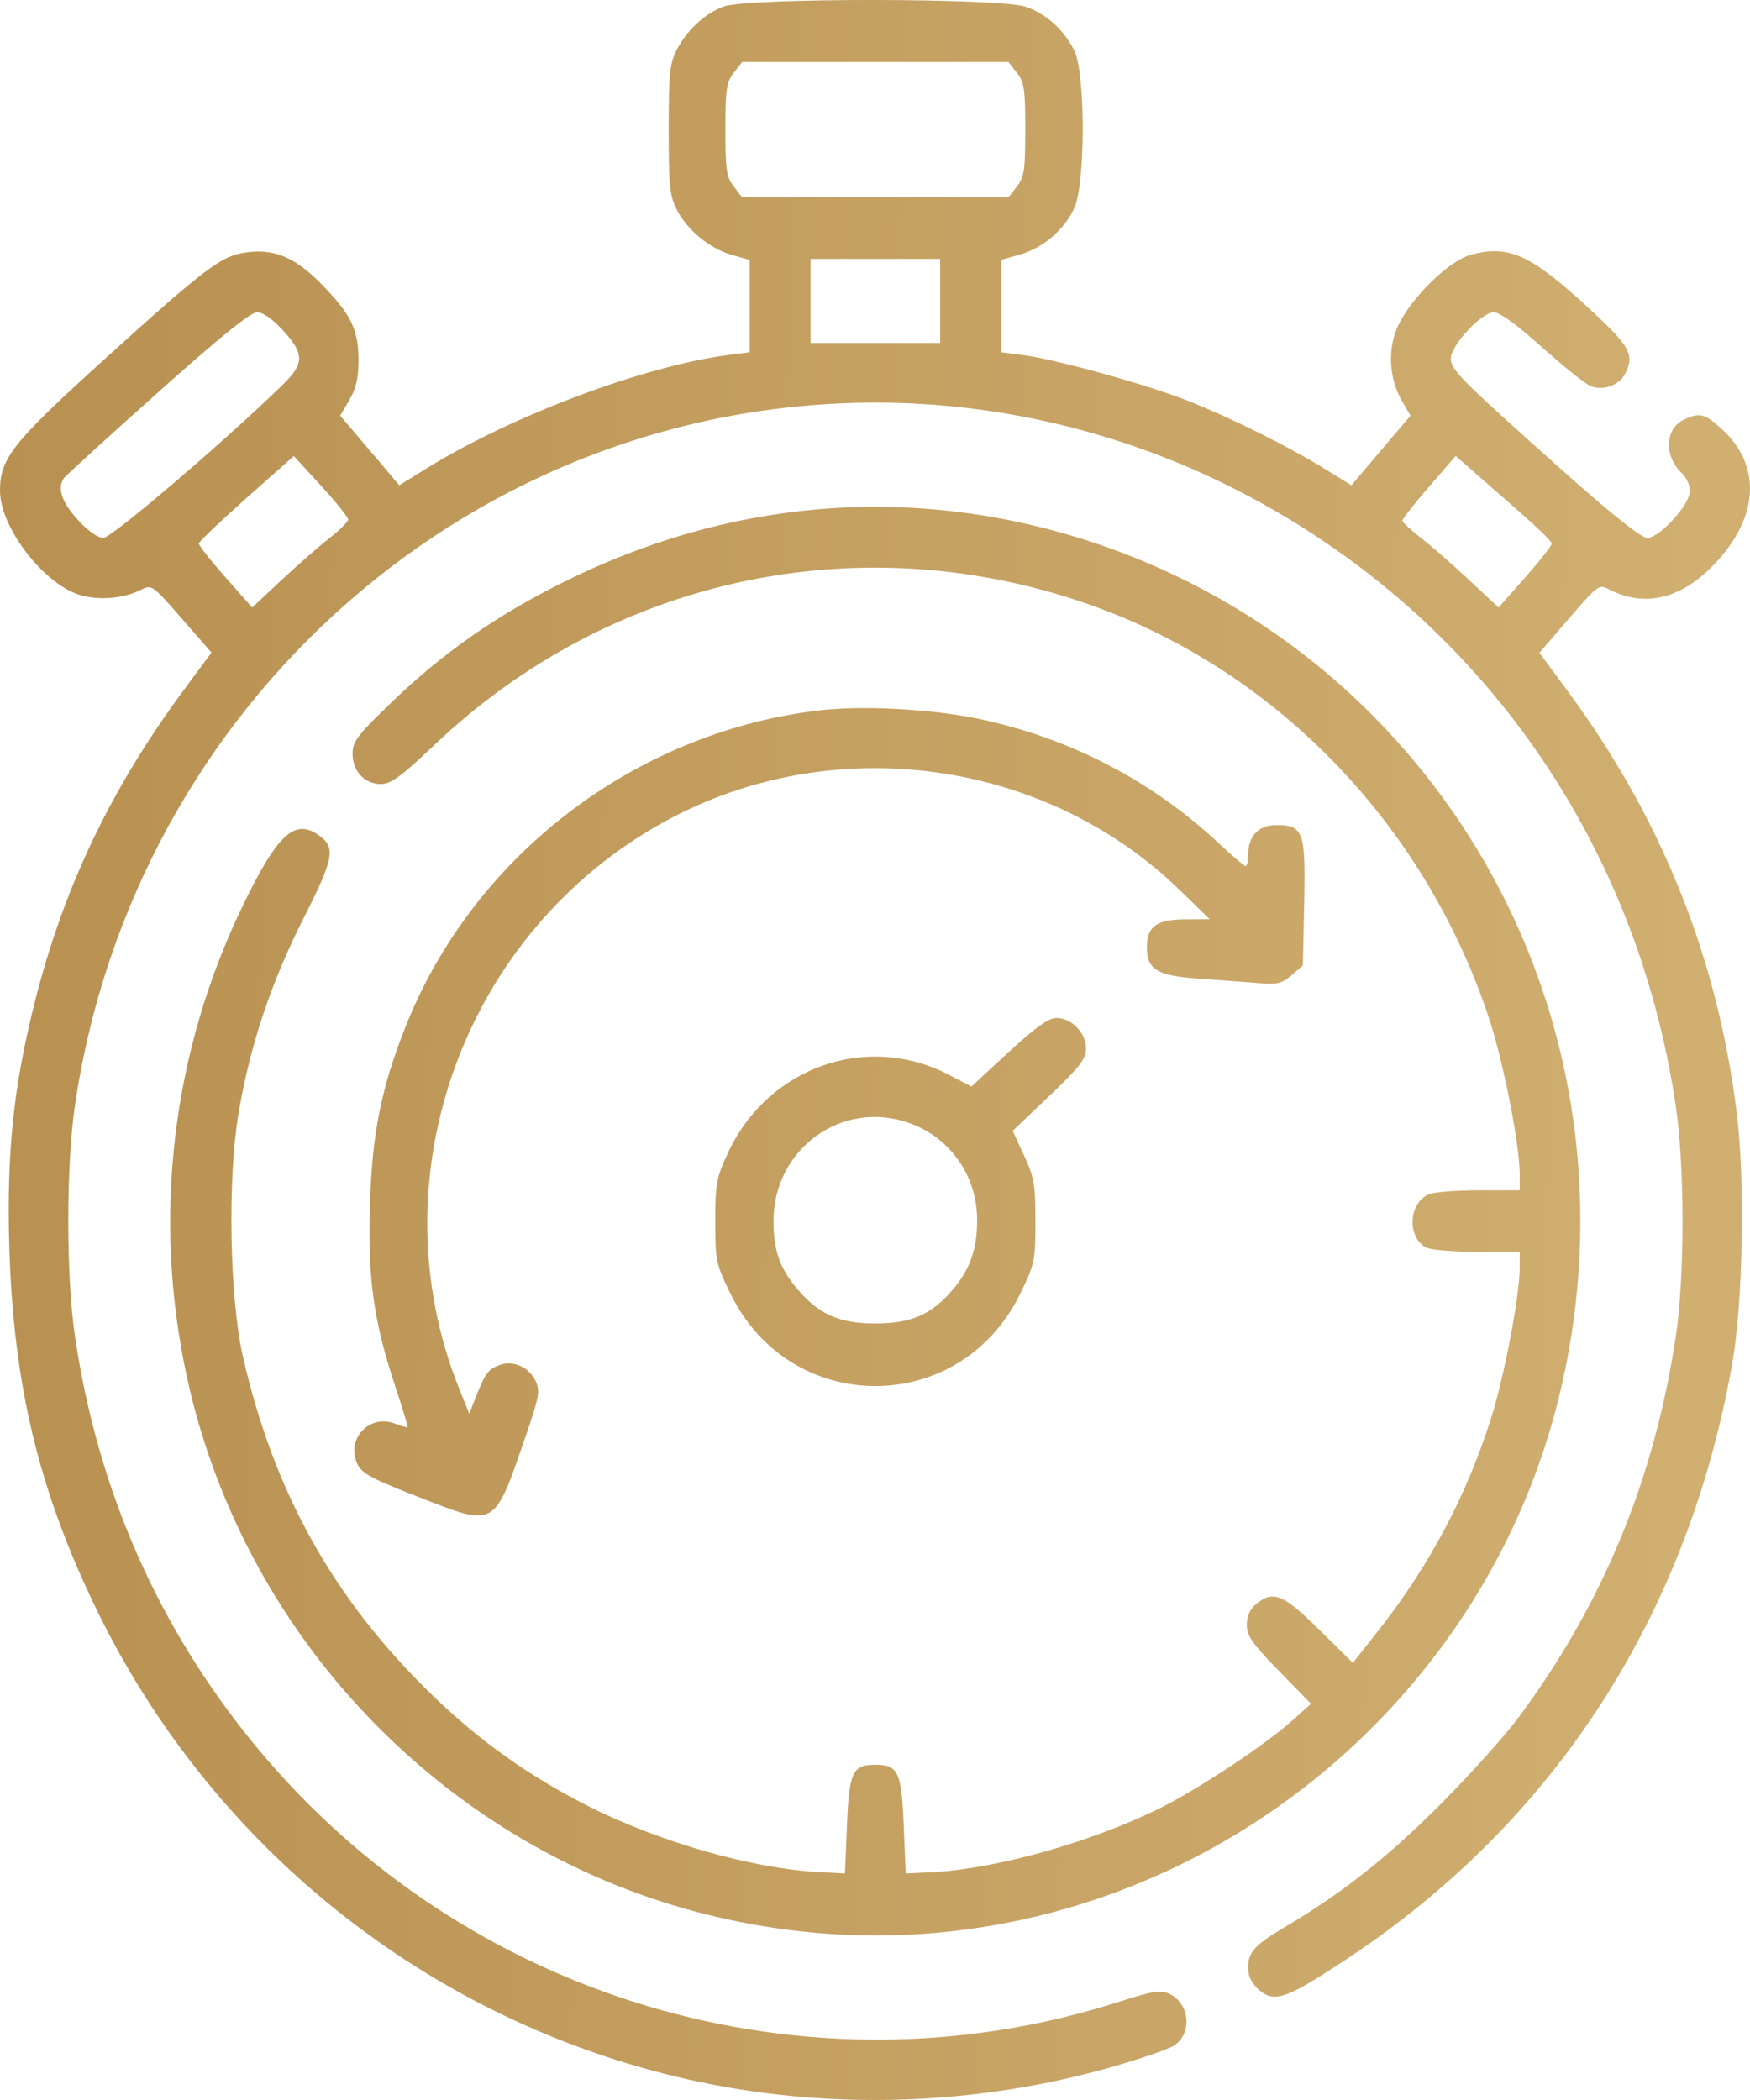 <?xml version="1.0" encoding="UTF-8"?> <svg xmlns="http://www.w3.org/2000/svg" width="30" height="36" viewBox="0 0 30 36" fill="none"> <path fill-rule="evenodd" clip-rule="evenodd" d="M12.41 0.11C12.084 0.228 11.773 0.516 11.595 0.866C11.482 1.09 11.463 1.282 11.463 2.222C11.463 3.174 11.481 3.354 11.6 3.59C11.778 3.943 12.164 4.261 12.547 4.37L12.852 4.456V5.247V6.038L12.488 6.085C11.047 6.273 8.785 7.121 7.33 8.019L6.844 8.319L6.67 8.112C6.574 7.998 6.346 7.73 6.164 7.516L5.832 7.126L5.99 6.855C6.108 6.651 6.147 6.478 6.145 6.161C6.142 5.637 6.013 5.38 5.49 4.85C5.045 4.401 4.686 4.256 4.198 4.33C3.787 4.392 3.503 4.608 1.806 6.145C0.213 7.588 0 7.855 0 8.413C0 9.049 0.767 10.036 1.394 10.207C1.72 10.296 2.128 10.257 2.421 10.109C2.601 10.019 2.617 10.03 3.115 10.602L3.625 11.187L3.143 11.839C1.899 13.525 1.092 15.215 0.598 17.171C0.232 18.62 0.113 19.755 0.159 21.355C0.228 23.744 0.666 25.561 1.667 27.615C3.692 31.77 7.523 34.759 12.025 35.697C14.356 36.182 16.826 36.083 19.139 35.411C19.598 35.278 20.043 35.123 20.128 35.066C20.446 34.856 20.396 34.342 20.042 34.178C19.895 34.11 19.753 34.133 19.173 34.319C13.842 36.024 7.973 34.285 4.386 29.936C2.716 27.911 1.674 25.549 1.284 22.902C1.133 21.879 1.133 19.991 1.283 18.963C2.299 12.021 8.167 6.882 15.055 6.902C17.128 6.908 19.213 7.406 21.085 8.341C25.242 10.419 28.04 14.307 28.728 18.963C28.881 20.001 28.882 21.882 28.729 22.902C28.364 25.345 27.482 27.487 26.041 29.43C25.807 29.747 25.205 30.418 24.704 30.921C23.79 31.839 23.007 32.456 22.004 33.049C21.458 33.372 21.359 33.503 21.409 33.843C21.422 33.93 21.515 34.064 21.615 34.14C21.869 34.33 22.084 34.248 23.108 33.569C26.659 31.215 28.941 27.681 29.698 23.359C29.881 22.317 29.917 20.224 29.772 19.069C29.438 16.404 28.483 14.027 26.87 11.841L26.39 11.191L26.898 10.601C27.397 10.022 27.41 10.012 27.59 10.106C28.156 10.401 28.755 10.283 29.29 9.77C30.154 8.942 30.236 7.994 29.499 7.339C29.22 7.09 29.134 7.07 28.872 7.191C28.539 7.345 28.52 7.817 28.834 8.114C28.909 8.184 28.97 8.32 28.97 8.417C28.97 8.649 28.45 9.221 28.239 9.221C28.134 9.221 27.642 8.829 26.771 8.052C25.026 6.495 24.871 6.339 24.871 6.145C24.871 5.921 25.398 5.353 25.606 5.353C25.71 5.353 26.004 5.565 26.436 5.954C26.804 6.285 27.181 6.585 27.273 6.621C27.482 6.701 27.753 6.605 27.854 6.416C28.025 6.092 27.949 5.945 27.298 5.34C26.246 4.363 25.876 4.19 25.213 4.368C24.832 4.47 24.166 5.129 23.954 5.613C23.783 6.004 23.816 6.501 24.037 6.88L24.18 7.126L23.848 7.516C23.666 7.73 23.438 7.998 23.342 8.112L23.168 8.319L22.713 8.039C22.075 7.646 21.127 7.175 20.373 6.874C19.67 6.594 18.1 6.159 17.524 6.085L17.16 6.038V5.247V4.456L17.484 4.364C17.882 4.252 18.251 3.934 18.419 3.559C18.61 3.135 18.608 1.242 18.416 0.866C18.233 0.505 17.942 0.243 17.584 0.115C17.163 -0.035 12.824 -0.04 12.41 0.11ZM17.432 1.247C17.559 1.41 17.576 1.53 17.576 2.222C17.576 2.915 17.559 3.035 17.432 3.198L17.288 3.383H15.006H12.723L12.579 3.198C12.453 3.035 12.435 2.915 12.435 2.222C12.435 1.53 12.453 1.41 12.579 1.247L12.723 1.062H15.006H17.288L17.432 1.247ZM16.117 5.159V5.88H15.006H13.894V5.159V4.438H15.006H16.117V5.159ZM4.854 5.667C5.221 6.071 5.22 6.231 4.846 6.596C3.848 7.568 1.913 9.221 1.773 9.221C1.676 9.221 1.506 9.101 1.329 8.906C1.057 8.607 0.978 8.368 1.095 8.197C1.123 8.156 1.843 7.5 2.696 6.738C3.76 5.786 4.295 5.353 4.406 5.353C4.508 5.353 4.673 5.468 4.854 5.667ZM5.969 8.905C5.969 8.943 5.821 9.09 5.642 9.23C5.462 9.371 5.091 9.695 4.819 9.95L4.323 10.415L3.864 9.896C3.611 9.61 3.406 9.349 3.409 9.316C3.412 9.283 3.78 8.933 4.226 8.537L5.037 7.818L5.503 8.326C5.759 8.606 5.968 8.866 5.969 8.905ZM26.076 8.799C26.363 9.051 26.6 9.283 26.603 9.316C26.605 9.349 26.401 9.61 26.148 9.896L25.689 10.415L25.193 9.95C24.92 9.695 24.55 9.371 24.37 9.23C24.19 9.09 24.042 8.953 24.04 8.926C24.038 8.899 24.244 8.638 24.496 8.346L24.955 7.816L25.254 8.079C25.418 8.224 25.788 8.548 26.076 8.799ZM14.01 8.732C12.498 8.865 11.049 9.284 9.622 9.998C8.474 10.573 7.58 11.202 6.69 12.061C6.124 12.607 6.044 12.714 6.044 12.922C6.044 13.221 6.251 13.441 6.531 13.441C6.7 13.441 6.878 13.311 7.452 12.766C10.429 9.937 14.636 9.005 18.524 10.312C21.798 11.412 24.41 14.079 25.529 17.465C25.774 18.209 26.052 19.622 26.052 20.131V20.405H25.362C24.982 20.405 24.596 20.434 24.504 20.47C24.15 20.606 24.112 21.205 24.446 21.386C24.522 21.427 24.914 21.46 25.318 21.46H26.052V21.735C26.052 22.211 25.788 23.594 25.56 24.317C25.145 25.628 24.508 26.832 23.653 27.921L23.192 28.508L22.616 27.938C21.997 27.327 21.826 27.257 21.532 27.498C21.427 27.585 21.374 27.704 21.374 27.854C21.374 28.042 21.466 28.175 21.924 28.644L22.474 29.208L22.161 29.488C21.684 29.916 20.528 30.681 19.869 31.005C18.67 31.594 17.048 32.045 15.944 32.097L15.527 32.116L15.492 31.284C15.454 30.375 15.396 30.253 15.006 30.253C14.615 30.253 14.557 30.375 14.52 31.284L14.485 32.116L14.068 32.095C12.901 32.036 11.301 31.579 10.072 30.956C9.061 30.443 8.217 29.841 7.408 29.057C5.72 27.419 4.697 25.589 4.164 23.254C3.936 22.256 3.899 20.217 4.088 19.093C4.286 17.919 4.645 16.845 5.215 15.719C5.727 14.707 5.759 14.528 5.465 14.319C5.053 14.027 4.759 14.296 4.172 15.505C2.947 18.026 2.608 20.865 3.204 23.605C4.203 28.195 7.819 31.854 12.367 32.88C14.135 33.279 15.888 33.28 17.632 32.884C22.06 31.878 25.615 28.402 26.712 24.003C27.815 19.585 26.476 15.001 23.189 11.934C20.713 9.625 17.319 8.441 14.01 8.732ZM13.999 12.183C10.849 12.573 8.095 14.696 6.944 17.621C6.535 18.66 6.383 19.418 6.343 20.616C6.3 21.89 6.401 22.633 6.769 23.746C6.897 24.133 6.996 24.457 6.987 24.466C6.979 24.475 6.879 24.447 6.765 24.403C6.329 24.236 5.926 24.673 6.126 25.096C6.203 25.259 6.375 25.352 7.183 25.666C8.517 26.185 8.462 26.219 9.037 24.546C9.237 23.962 9.258 23.843 9.186 23.683C9.076 23.439 8.803 23.314 8.567 23.399C8.369 23.471 8.321 23.536 8.155 23.955L8.044 24.234L7.875 23.814C6.415 20.197 7.952 15.963 11.409 14.076C14.269 12.514 17.91 13.005 20.23 15.264L20.737 15.758L20.314 15.76C19.824 15.763 19.66 15.884 19.66 16.243C19.66 16.619 19.84 16.728 20.539 16.776C20.877 16.8 21.333 16.834 21.551 16.852C21.896 16.881 21.974 16.863 22.142 16.717L22.335 16.549L22.358 15.481C22.383 14.252 22.345 14.145 21.877 14.145C21.574 14.145 21.397 14.332 21.397 14.653C21.397 14.76 21.378 14.848 21.354 14.848C21.331 14.848 21.127 14.675 20.902 14.464C19.744 13.379 18.321 12.642 16.764 12.32C15.934 12.149 14.746 12.09 13.999 12.183ZM17.289 18.038L16.653 18.626L16.264 18.424C14.86 17.695 13.169 18.291 12.483 19.755C12.28 20.19 12.262 20.287 12.262 20.936C12.262 21.612 12.273 21.667 12.524 22.18C13.553 24.288 16.459 24.288 17.488 22.18C17.738 21.667 17.75 21.612 17.75 20.936C17.75 20.309 17.728 20.182 17.555 19.808L17.36 19.386L17.989 18.787C18.516 18.285 18.618 18.153 18.618 17.972C18.618 17.707 18.37 17.451 18.111 17.451C17.976 17.451 17.754 17.61 17.289 18.038ZM15.57 19.246C16.286 19.493 16.752 20.154 16.751 20.921C16.751 21.423 16.624 21.773 16.315 22.13C15.96 22.539 15.611 22.688 15.006 22.688C14.397 22.688 14.051 22.539 13.688 22.12C13.371 21.755 13.26 21.446 13.26 20.931C13.26 19.7 14.424 18.851 15.57 19.246Z" fill="url(#paint0_linear_6_1111)"></path> <defs> <linearGradient id="paint0_linear_6_1111" x1="-1.125" y1="-5.375" x2="29.54" y2="-4.548" gradientUnits="userSpaceOnUse"> <stop stop-color="#B78F4F"></stop> <stop offset="1" stop-color="#D0AF71"></stop> </linearGradient> </defs> </svg> 